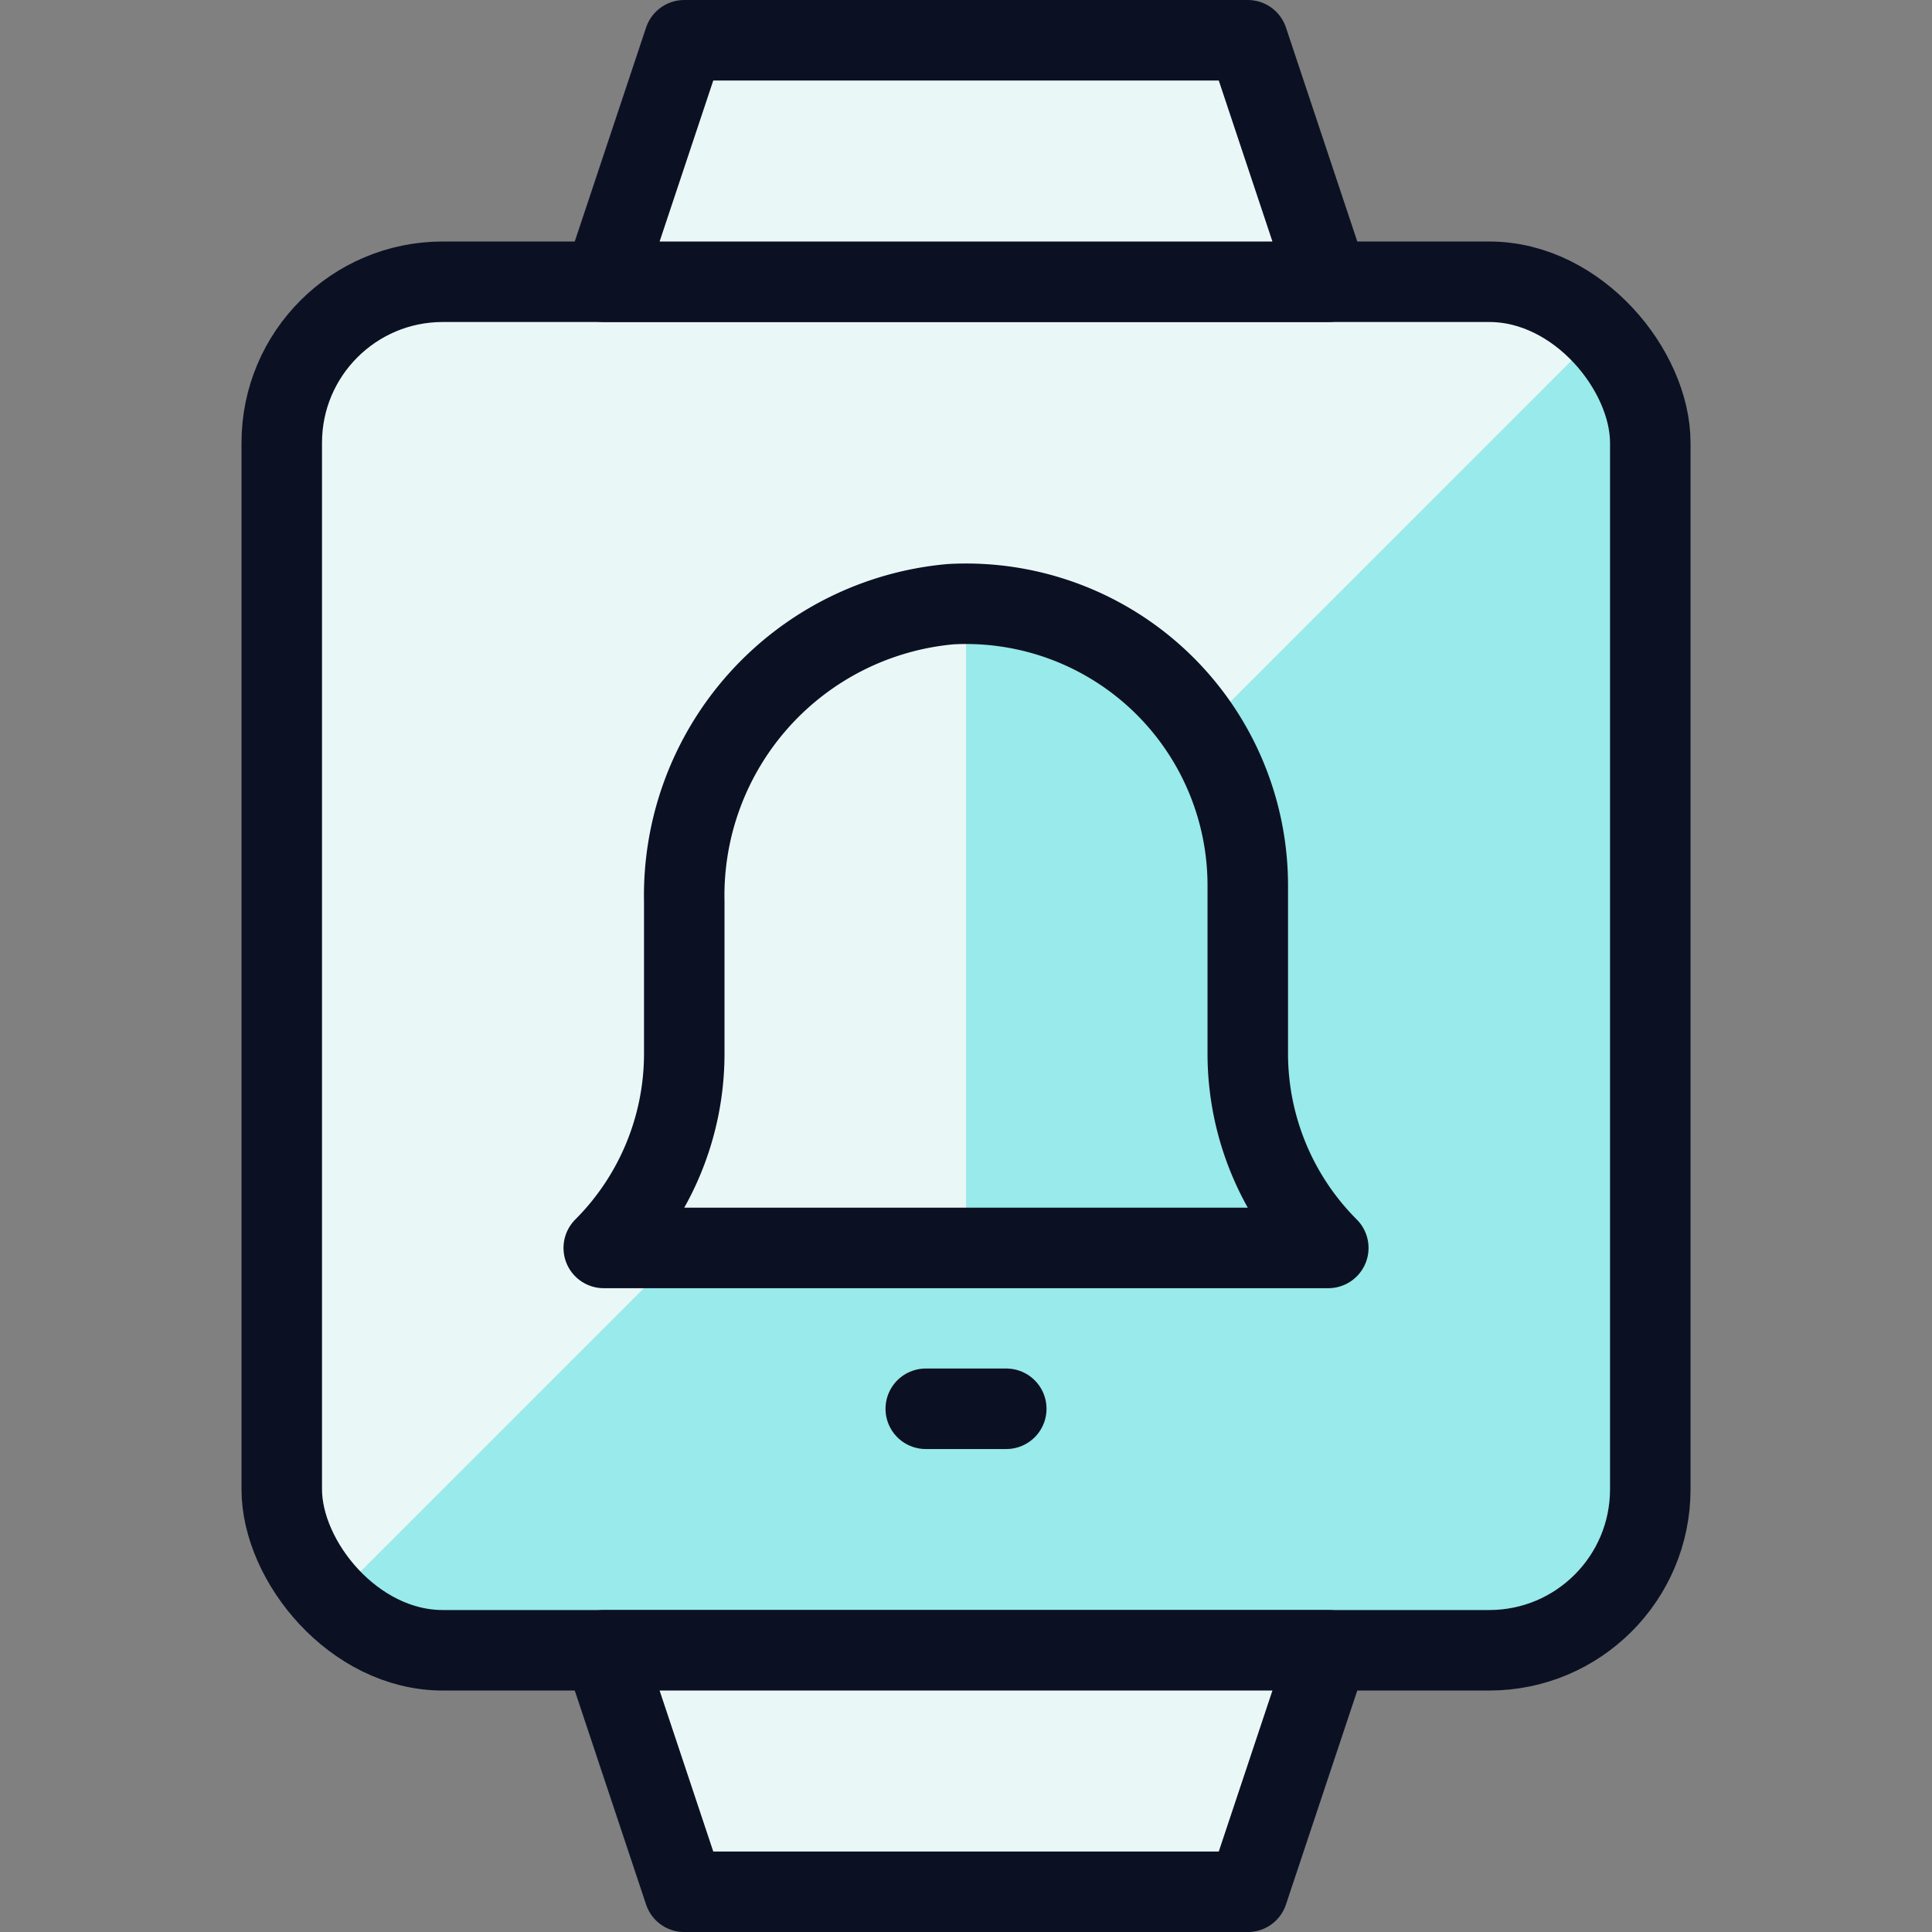 <svg xmlns="http://www.w3.org/2000/svg" viewBox="0 0 400 400"><rect x="0" y="0" width="400" height="400" fill="#808080" stroke="none"/><g transform="matrix(16.667,0,0,16.667,0,0)"><defs><style>.a{fill:#99EAEA;}.b{fill:#EAF7F7;}.c{fill:none;}.c,.d{stroke:#0B1123;stroke-linecap:round;stroke-linejoin:round;}.d{fill:#EAF7F7;}.e{fill:#99EAEA;}.f{fill:#EAF7F7;}</style></defs><rect class="a" x="3.5" y="3.5" width="17" height="17" rx="2"></rect><path class="b" d="M19.914,4.086A1.994,1.994,0,0,0,18.5,3.5H5.5a2,2,0,0,0-2,2v13a1.994,1.994,0,0,0,.586,1.414Z"></path><rect class="c" x="3.5" y="3.5" width="17" height="17" rx="2"></rect><polygon class="d" points="16.5 3.5 7.5 3.5 8.5 0.5 15.5 0.5 16.5 3.5"></polygon><polygon class="d" points="7.5 20.5 16.5 20.5 15.5 23.5 8.5 23.5 7.5 20.5"></polygon><path class="e" d="M15.5,13.086V11a3.5,3.5,0,0,0-3.688-3.495A3.633,3.633,0,0,0,8.5,11.2v1.888a3.415,3.415,0,0,1-1,2.414h9A3.415,3.415,0,0,1,15.5,13.086Z"></path><path class="f" d="M12,7.5c-.062,0-.125,0-.188,0A3.633,3.633,0,0,0,8.5,11.2v1.888a3.415,3.415,0,0,1-1,2.414H12Z"></path><line class="c" x1="11.5" y1="17.5" x2="12.5" y2="17.5"></line><path class="c" d="M15.5,13.086V11a3.5,3.5,0,0,0-3.688-3.495A3.633,3.633,0,0,0,8.5,11.2v1.888a3.415,3.415,0,0,1-1,2.414h9A3.415,3.415,0,0,1,15.5,13.086Z"></path></g></svg>